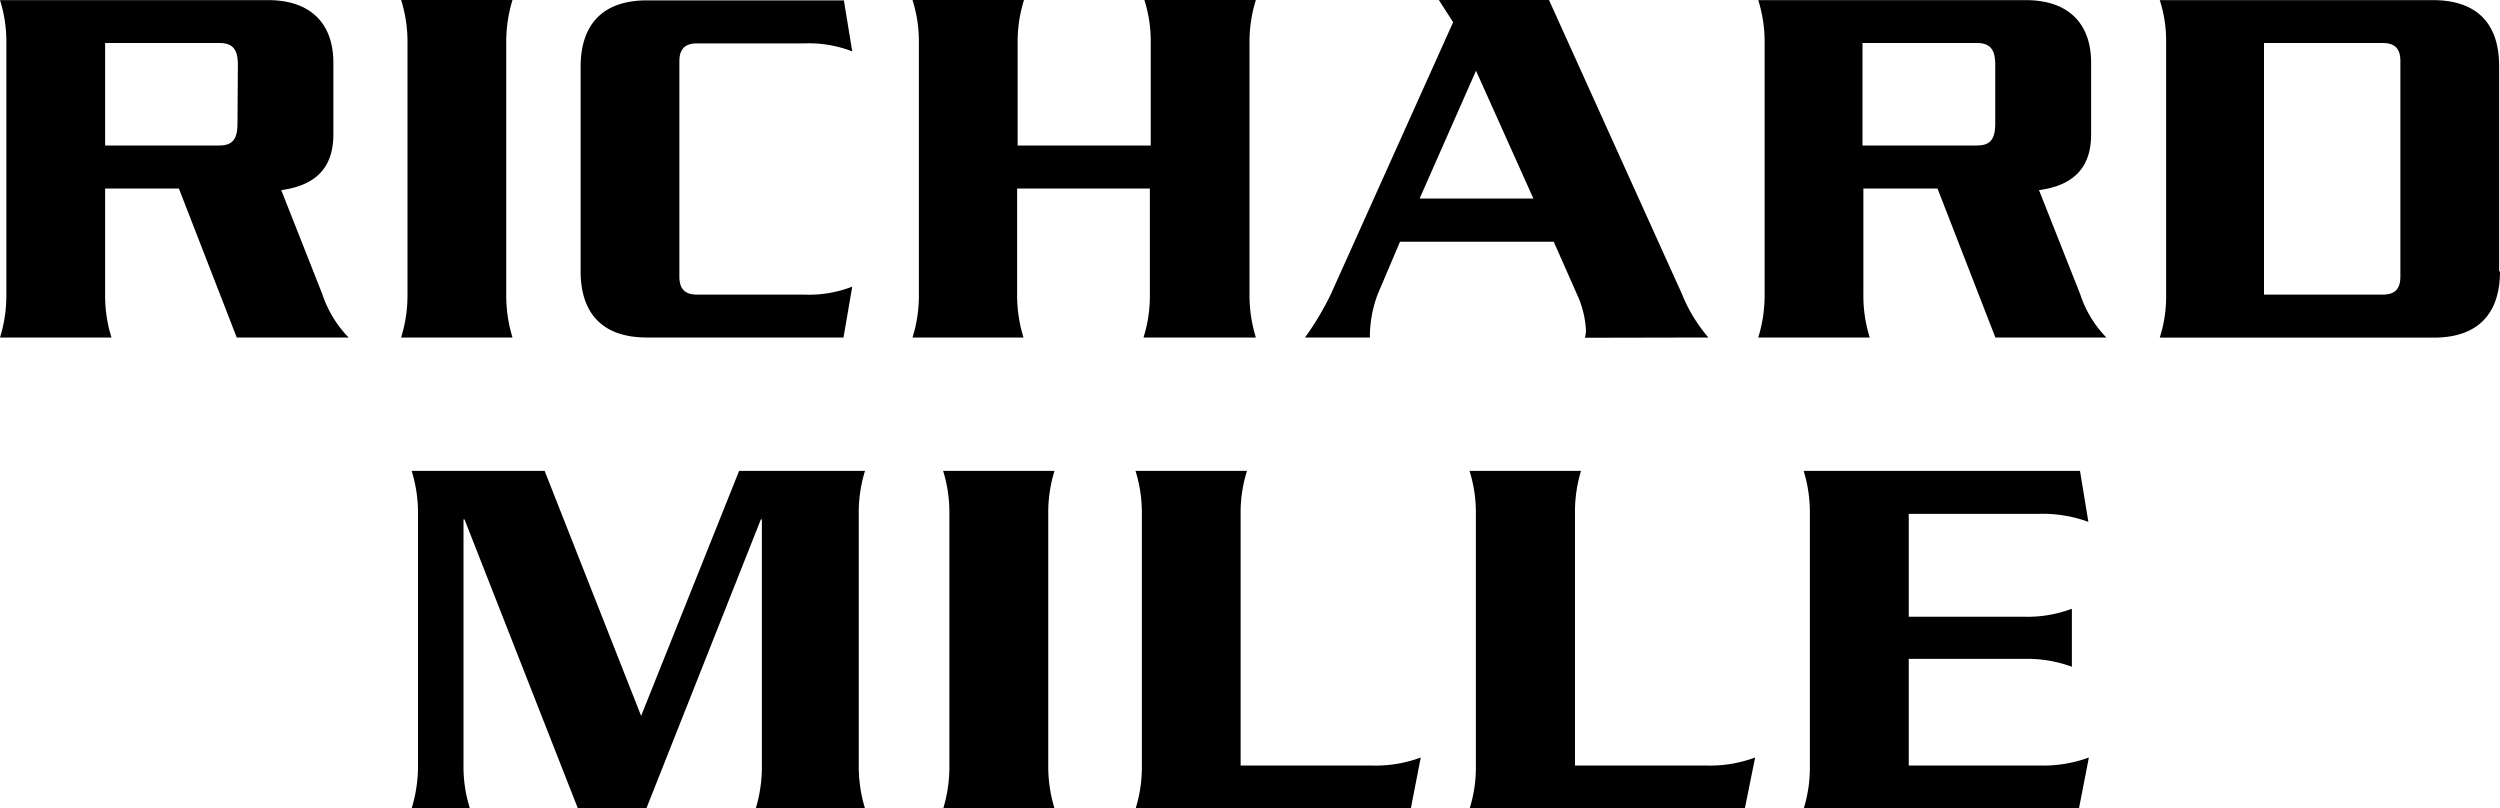 <?xml version="1.0" encoding="UTF-8"?> <svg xmlns="http://www.w3.org/2000/svg" xmlns:xlink="http://www.w3.org/1999/xlink" id="图层_1" data-name="图层 1" viewBox="0 0 200 64.67"><defs><clipPath id="clip-path" transform="translate(0 -17.66)"><rect width="200" height="100" style="fill:none"></rect></clipPath></defs><g style="clip-path:url(#clip-path)"><path d="M19,27.48c0,1.27-.34,1.82-1.48,1.82H8.41V21.1h9.14c1.1,0,1.48.55,1.48,1.74Zm8.89,17.18a9.06,9.06,0,0,1-2.11-3.48l-3.28-8.31c2.82-.38,4.17-1.85,4.17-4.46V22.67c0-3-1.69-5-5.23-5H0A11.14,11.14,0,0,1,.51,21.1V41.18A11.44,11.44,0,0,1,0,44.66H8.92a11.13,11.13,0,0,1-.51-3.48V32.74h5.9l4.63,11.92Zm4.2,0a11.42,11.42,0,0,0,.51-3.47V21.12a11.24,11.24,0,0,0-.51-3.46H41a11.29,11.29,0,0,0-.5,3.46V41.19a11.47,11.47,0,0,0,.5,3.47Zm35.39,0H51.75c-3.62,0-5.3-2-5.3-5.3V23c0-3.29,1.68-5.31,5.3-5.31H67.51l.67,4.08a9.69,9.69,0,0,0-3.83-.64H55.79c-.89,0-1.44.34-1.44,1.44V39.79c0,1.1.55,1.44,1.44,1.44h8.55a9.53,9.53,0,0,0,3.84-.64Zm24,0a11.13,11.13,0,0,0,.51-3.48V32.74H81.37v8.44a11.44,11.44,0,0,0,.51,3.48H73a11.13,11.13,0,0,0,.51-3.48V21.12A10.94,10.94,0,0,0,73,17.66h8.92a11.24,11.24,0,0,0-.51,3.46V29.3H92.06V21.12a10.94,10.94,0,0,0-.51-3.46h8.92a11.24,11.24,0,0,0-.51,3.46V41.18a11.44,11.44,0,0,0,.51,3.48Zm31.19-11.12h-9.1l4.51-10.22Zm14,11.12a12.47,12.47,0,0,1-2.11-3.47L123.92,17.66h-8.81l1.14,1.78-9.78,21.75a22.85,22.85,0,0,1-2.07,3.47h5.19a9.69,9.69,0,0,1,.63-3.47L112,37H124.3l1.86,4.21a7.7,7.7,0,0,1,.71,2.78,2,2,0,0,1-.08.69Zm22.95-17.18c0,1.27-.34,1.82-1.48,1.82h-9.14V21.1h9.14c1.1,0,1.48.55,1.48,1.74Zm8.89,17.18a8.91,8.91,0,0,1-2.1-3.48l-3.29-8.31c2.82-.38,4.17-1.85,4.17-4.46V22.67c0-3-1.69-5-5.23-5H140.66a11.14,11.14,0,0,1,.51,3.44V41.18a11.44,11.44,0,0,1-.51,3.48h8.92a11.13,11.13,0,0,1-.51-3.48V32.74H155l4.63,11.92Zm23.52-4.87c0,1.1-.55,1.44-1.44,1.44h-9.47V21.1l9.47,0c.89,0,1.44.34,1.44,1.44Zm7.9-.42V22.93c0-3.28-1.68-5.26-5.3-5.26H172.78a10.5,10.5,0,0,1,.51,3.39V41.23a10.75,10.75,0,0,1-.51,3.44H194.7c3.62,0,5.3-2,5.3-5.3Zm-139.48,43a11.49,11.49,0,0,0,.5-3.48V59.21h-.08L51.71,82.33H46.23L37.16,59.21h-.08V78.85a11.13,11.13,0,0,0,.51,3.48H32.93a11.44,11.44,0,0,0,.51-3.48V58.79a11.19,11.19,0,0,0-.51-3.46H43.57l7.72,19.6,7.84-19.6H69.2a11.24,11.24,0,0,0-.5,3.46V78.85a11.49,11.49,0,0,0,.5,3.48Zm15,0a11.49,11.49,0,0,0,.5-3.48V58.79a11.24,11.24,0,0,0-.5-3.46h8.91a11.24,11.24,0,0,0-.5,3.46V78.85a11.49,11.49,0,0,0,.5,3.48Zm37.41,0H90.84a11.14,11.14,0,0,0,.51-3.44V58.8a11.26,11.26,0,0,0-.51-3.47h8.92a11,11,0,0,0-.51,3.47V78.9h10.41a10.37,10.37,0,0,0,4-.64Zm26.72,0H117.56a10.85,10.85,0,0,0,.51-3.44V58.8a11,11,0,0,0-.51-3.47h8.92A11.26,11.26,0,0,0,126,58.8V78.9h10.41a10.39,10.39,0,0,0,4-.64Zm26.73,0H144.29a11.2,11.2,0,0,0,.5-3.44V58.77a11.14,11.14,0,0,0-.5-3.44H166.4l.67,4.08a10.57,10.57,0,0,0-4-.64H152.7V67H162a10.08,10.08,0,0,0,3.75-.64V71a10.3,10.3,0,0,0-3.75-.63H152.7V78.9h10.41a10.57,10.57,0,0,0,4-.64Z" transform="translate(0 -17.66)"></path></g></svg> 